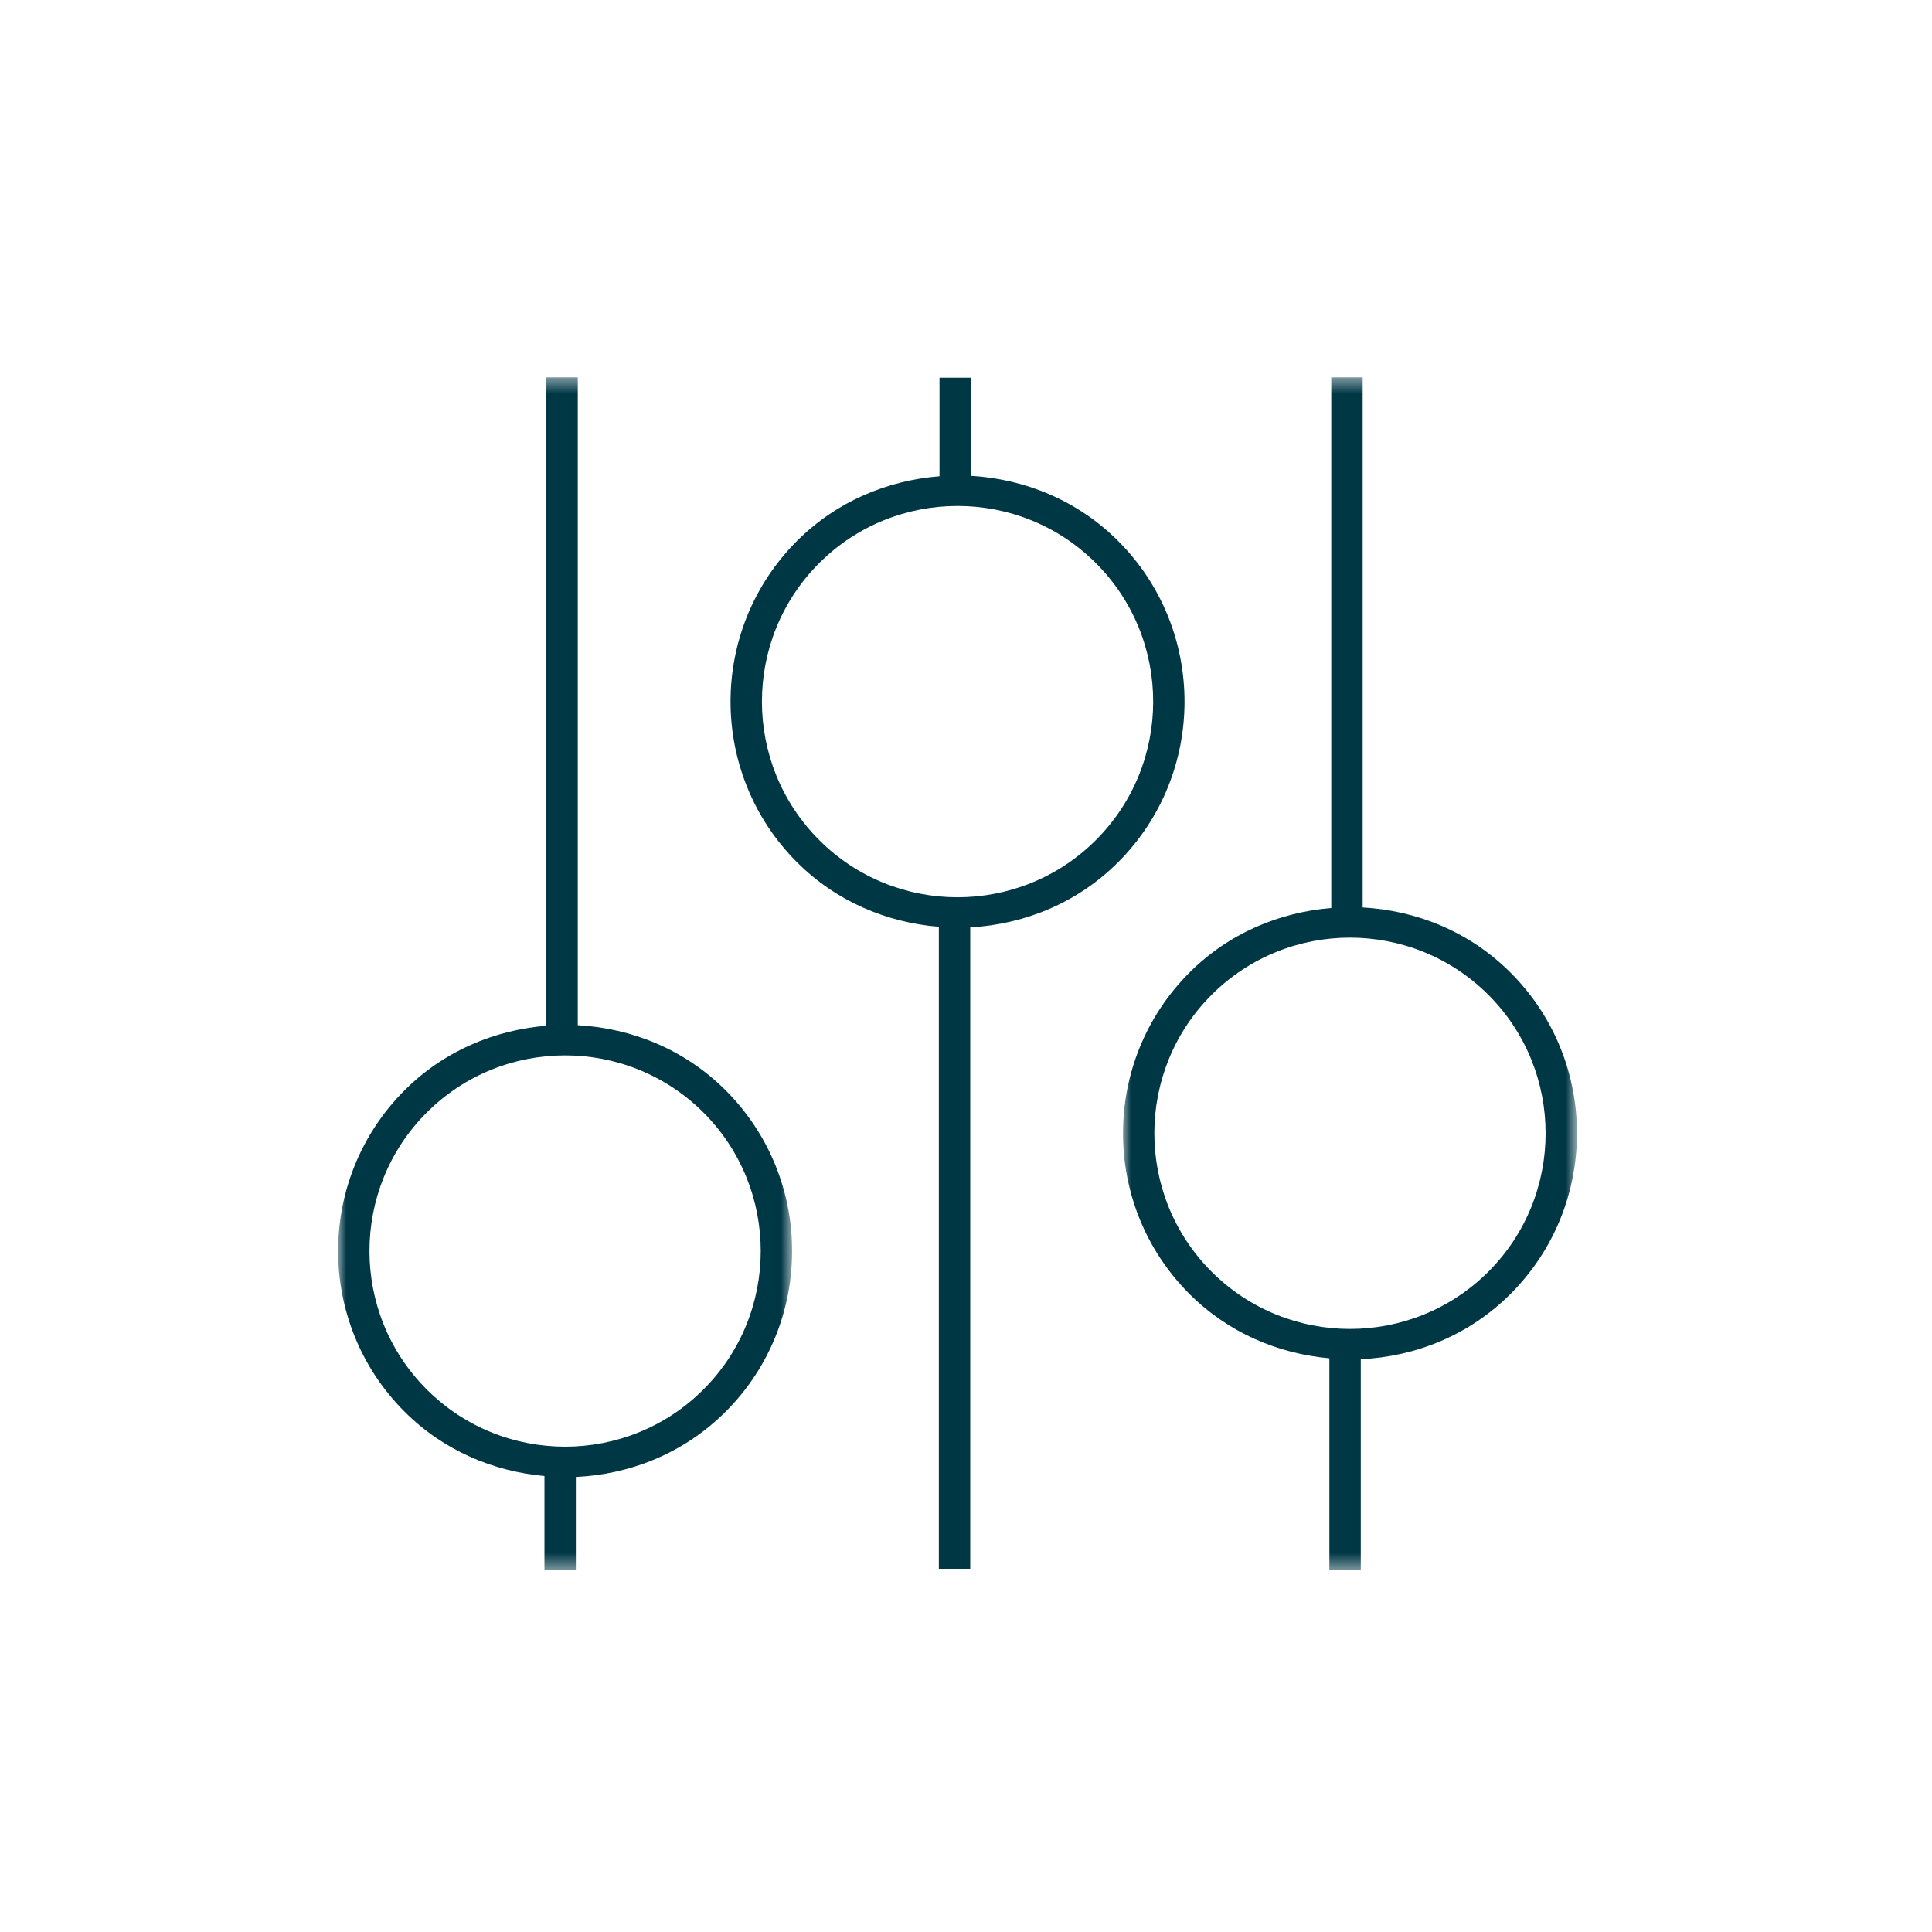 <?xml version="1.0" encoding="UTF-8"?>
<svg width="120px" height="120px" viewBox="0 0 120 120" version="1.1" xmlns="http://www.w3.org/2000/svg" xmlns:xlink="http://www.w3.org/1999/xlink">
    <title>2-4</title>
    <defs>
        <polygon id="path-1" points="0.001 1.483 28.2 1.483 28.2 75.562 0.001 75.562"></polygon>
        <polygon id="path-3" points="0.001 1.483 28.199 1.483 28.199 75.562 0.001 75.562"></polygon>
    </defs>
    <g id="2-4" stroke="none" stroke-width="1" fill="none" fill-rule="evenodd">
        <g id="Iconset/Asset-Klassen/Alternatives" transform="translate(21, 21)">
            <path d="M29.878,13.98 C32.25,11.608 35.363,10.426 38.475,10.426 C41.588,10.426 44.701,11.608 47.072,13.98 C51.811,18.719 51.811,26.433 47.072,31.174 C42.331,35.915 34.619,35.92 29.878,31.174 C25.14,26.433 25.14,18.719 29.878,13.98 M48.449,32.554 C53.948,27.052 53.948,18.099 48.449,12.6 C45.912,10.063 42.634,8.749 39.304,8.554 L39.304,2.46 L37.354,2.46 L37.354,8.581 C34.127,8.839 30.963,10.136 28.501,12.6 C23,18.099 23,27.052 28.501,32.554 C30.953,35.006 34.097,36.3 37.313,36.566 L37.313,76.441 L39.263,76.441 L39.263,36.6 C42.607,36.415 45.9,35.103 48.449,32.554" id="Fill-1" fill="#003745"></path>
            <g id="Group-5" transform="translate(0, 0.955)">
                <mask id="mask-2" fill="white">
                    <use xlink:href="#path-1"></use>
                </mask>
                <g id="Clip-4"></g>
                <path d="M22.697,64.344 C17.958,69.085 10.246,69.087 5.502,64.344 C0.764,59.605 0.764,51.891 5.502,47.15 C7.874,44.781 10.987,43.596 14.099,43.596 C17.212,43.596 20.325,44.781 22.697,47.15 C27.435,51.891 27.435,59.605 22.697,64.344 M14.887,41.721 L14.887,1.483 L12.937,1.483 L12.937,41.756 C9.722,42.021 6.577,43.316 4.125,45.77 C-1.374,51.272 -1.374,60.225 4.125,65.724 C6.548,68.146 9.646,69.436 12.817,69.723 L12.817,75.564 L14.767,75.564 L14.767,69.782 C18.153,69.624 21.495,68.302 24.074,65.724 C29.575,60.225 29.575,51.272 24.074,45.77 C21.527,43.221 18.231,41.907 14.887,41.721" id="Fill-3" fill="#003745" mask="url(#mask-2)"></path>
            </g>
            <g id="Group-8" transform="translate(48.75, 0.955)">
                <mask id="mask-4" fill="white">
                    <use xlink:href="#path-3"></use>
                </mask>
                <g id="Clip-7"></g>
                <path d="M22.697,57.031 C17.958,61.772 10.246,61.775 5.502,57.031 C0.764,52.293 0.764,44.578 5.502,39.837 C7.874,37.468 10.987,36.283 14.099,36.283 C17.212,36.283 20.325,37.468 22.697,39.837 C27.435,44.578 27.435,52.293 22.697,57.031 M14.887,34.409 L14.887,1.483 L12.937,1.483 L12.937,34.443 C9.722,34.709 6.577,36.003 4.125,38.458 C-1.374,43.959 -1.374,52.912 4.125,58.411 C6.548,60.836 9.646,62.126 12.82,62.411 L12.82,75.564 L14.77,75.564 L14.77,62.469 C18.155,62.311 21.497,60.99 24.074,58.411 C29.575,52.912 29.575,43.959 24.074,38.458 C21.527,35.908 18.231,34.594 14.887,34.409" id="Fill-6" fill="#003745" mask="url(#mask-4)"></path>
            </g>
        </g>
    </g>
</svg>